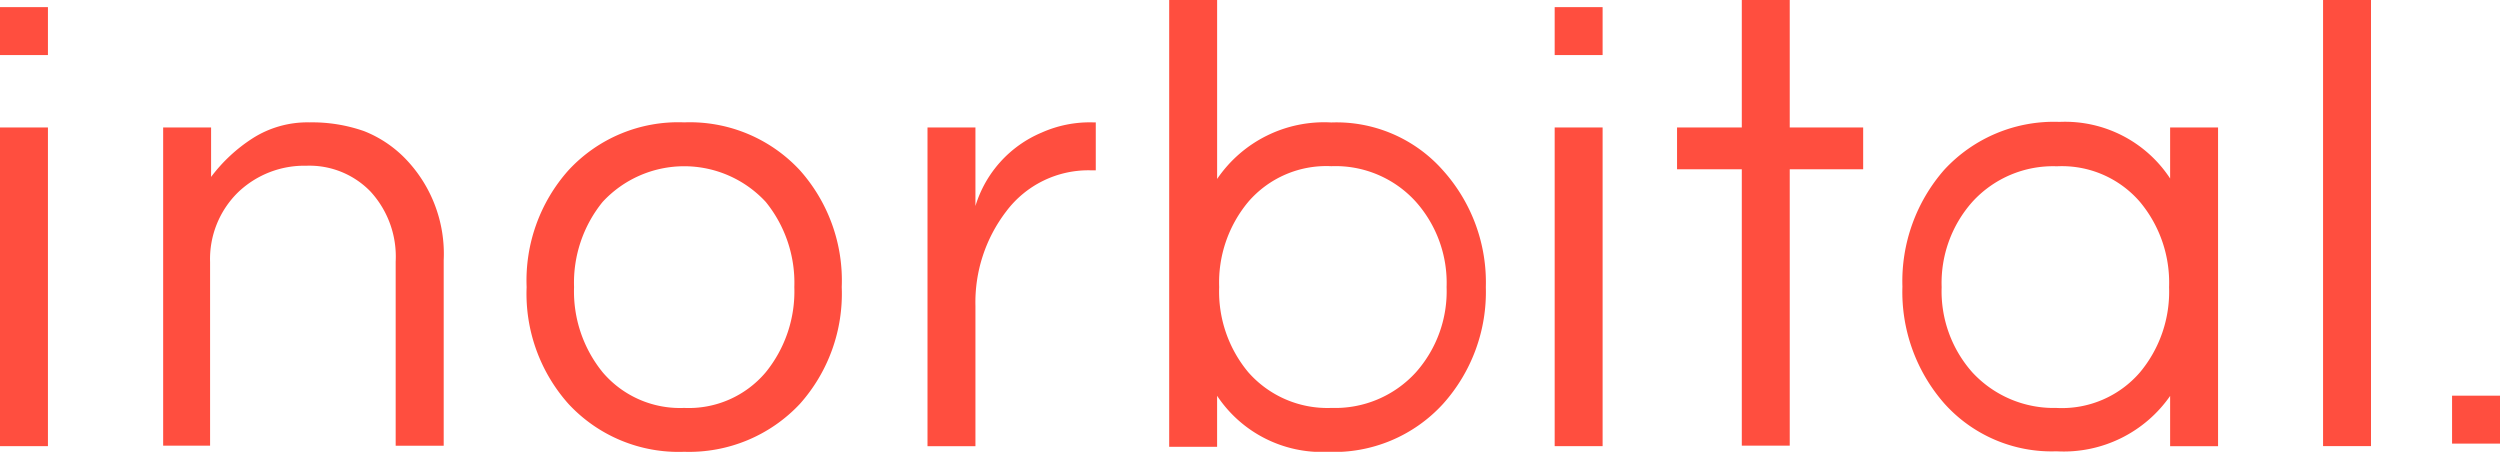 <svg xmlns="http://www.w3.org/2000/svg" width="114.323" height="20.659" viewBox="0 0 114.323 20.659"><defs><style>.a{fill:#ff4e3f;}</style></defs><g transform="translate(-318.974 -307.293)"><path class="a" d="M34.192,24.233v2.262A7.309,7.309,0,0,1,36.1,24.723,4.656,4.656,0,0,1,38.692,24a7.178,7.178,0,0,1,2.495.4,5.39,5.39,0,0,1,1.842,1.212,6.255,6.255,0,0,1,1.8,4.687v8.487H42.633V30.366a4.4,4.4,0,0,0-1.143-3.194,3.883,3.883,0,0,0-2.938-1.189,4.386,4.386,0,0,0-3.124,1.212,4.27,4.27,0,0,0-1.282,3.194v8.394H32V24.233Z" transform="translate(294.435 288.889)"/><path class="a" d="M110.5,24a6.862,6.862,0,0,1,5.293,2.192,7.575,7.575,0,0,1,1.912,5.34,7.575,7.575,0,0,1-1.912,5.34,6.943,6.943,0,0,1-5.293,2.192,6.862,6.862,0,0,1-5.293-2.192,7.575,7.575,0,0,1-1.912-5.34,7.575,7.575,0,0,1,1.912-5.34A6.828,6.828,0,0,1,110.5,24Zm0,13.058a4.6,4.6,0,0,0,3.731-1.632,5.864,5.864,0,0,0,1.306-3.894,5.864,5.864,0,0,0-1.306-3.894,5.08,5.08,0,0,0-7.461,0,5.864,5.864,0,0,0-1.306,3.894,5.864,5.864,0,0,0,1.306,3.894A4.639,4.639,0,0,0,110.5,37.058Z" transform="translate(239.761 288.889)"/><path class="a" d="M189.595,24v2.192h-.256a4.7,4.7,0,0,0-3.847,1.889,6.838,6.838,0,0,0-1.4,4.314v6.412H181.9V24.233h2.192v3.591a5.322,5.322,0,0,1,3.031-3.358A5.4,5.4,0,0,1,189.455,24Z" transform="translate(179.488 288.889)"/><path class="a" d="M231.492,8.184A5.922,5.922,0,0,1,236.715,5.6a6.5,6.5,0,0,1,5.106,2.192,7.661,7.661,0,0,1,1.959,5.34,7.661,7.661,0,0,1-1.959,5.34,6.755,6.755,0,0,1-5.27,2.192,5.754,5.754,0,0,1-5.06-2.565v2.332H229.3V0h2.192Zm5.223,10.469a4.988,4.988,0,0,0,3.871-1.632,5.581,5.581,0,0,0,1.4-3.894,5.581,5.581,0,0,0-1.4-3.894A4.954,4.954,0,0,0,236.715,7.6a4.711,4.711,0,0,0-3.8,1.632,5.759,5.759,0,0,0-1.329,3.894,5.759,5.759,0,0,0,1.329,3.894A4.816,4.816,0,0,0,236.715,18.654Z" transform="translate(143.14 307.293)"/><path class="a" d="M304.9,25h2.192V39.573H304.9Z" transform="translate(85.168 288.122)"/><path class="a" d="M331.861,20.4V7.741H328.9V5.829h2.961V0h2.192V5.829h3.358V7.741h-3.358V20.379h-2.192Z" transform="translate(66.764 307.293)"/><path class="a" d="M385.365,36.4a5.93,5.93,0,0,1-5.223,2.565,6.583,6.583,0,0,1-5.13-2.192,7.734,7.734,0,0,1-1.912-5.34,7.734,7.734,0,0,1,1.912-5.34,6.823,6.823,0,0,1,5.27-2.192,5.749,5.749,0,0,1,5.06,2.588V24.156h2.192V38.73h-2.192V36.4Zm-5.2.583a4.711,4.711,0,0,0,3.8-1.632,5.759,5.759,0,0,0,1.329-3.894,5.759,5.759,0,0,0-1.329-3.894,4.711,4.711,0,0,0-3.8-1.632,4.988,4.988,0,0,0-3.871,1.632,5.581,5.581,0,0,0-1.4,3.894,5.581,5.581,0,0,0,1.4,3.894A5.068,5.068,0,0,0,380.165,36.981Z" transform="translate(32.87 288.966)"/><path class="a" d="M457.792,20.4H455.6V0h2.192Z" transform="translate(-30.394 307.293)"/><path class="a" d="M0,25H2.192V39.573H0Z" transform="translate(318.974 288.122)"/><rect class="a" width="2.192" height="2.192" transform="translate(318.974 307.619)"/><rect class="a" width="2.192" height="2.192" transform="translate(390.068 307.619)"/><rect class="a" width="2.192" height="2.192" transform="translate(431.105 325.387)"/></g></svg>